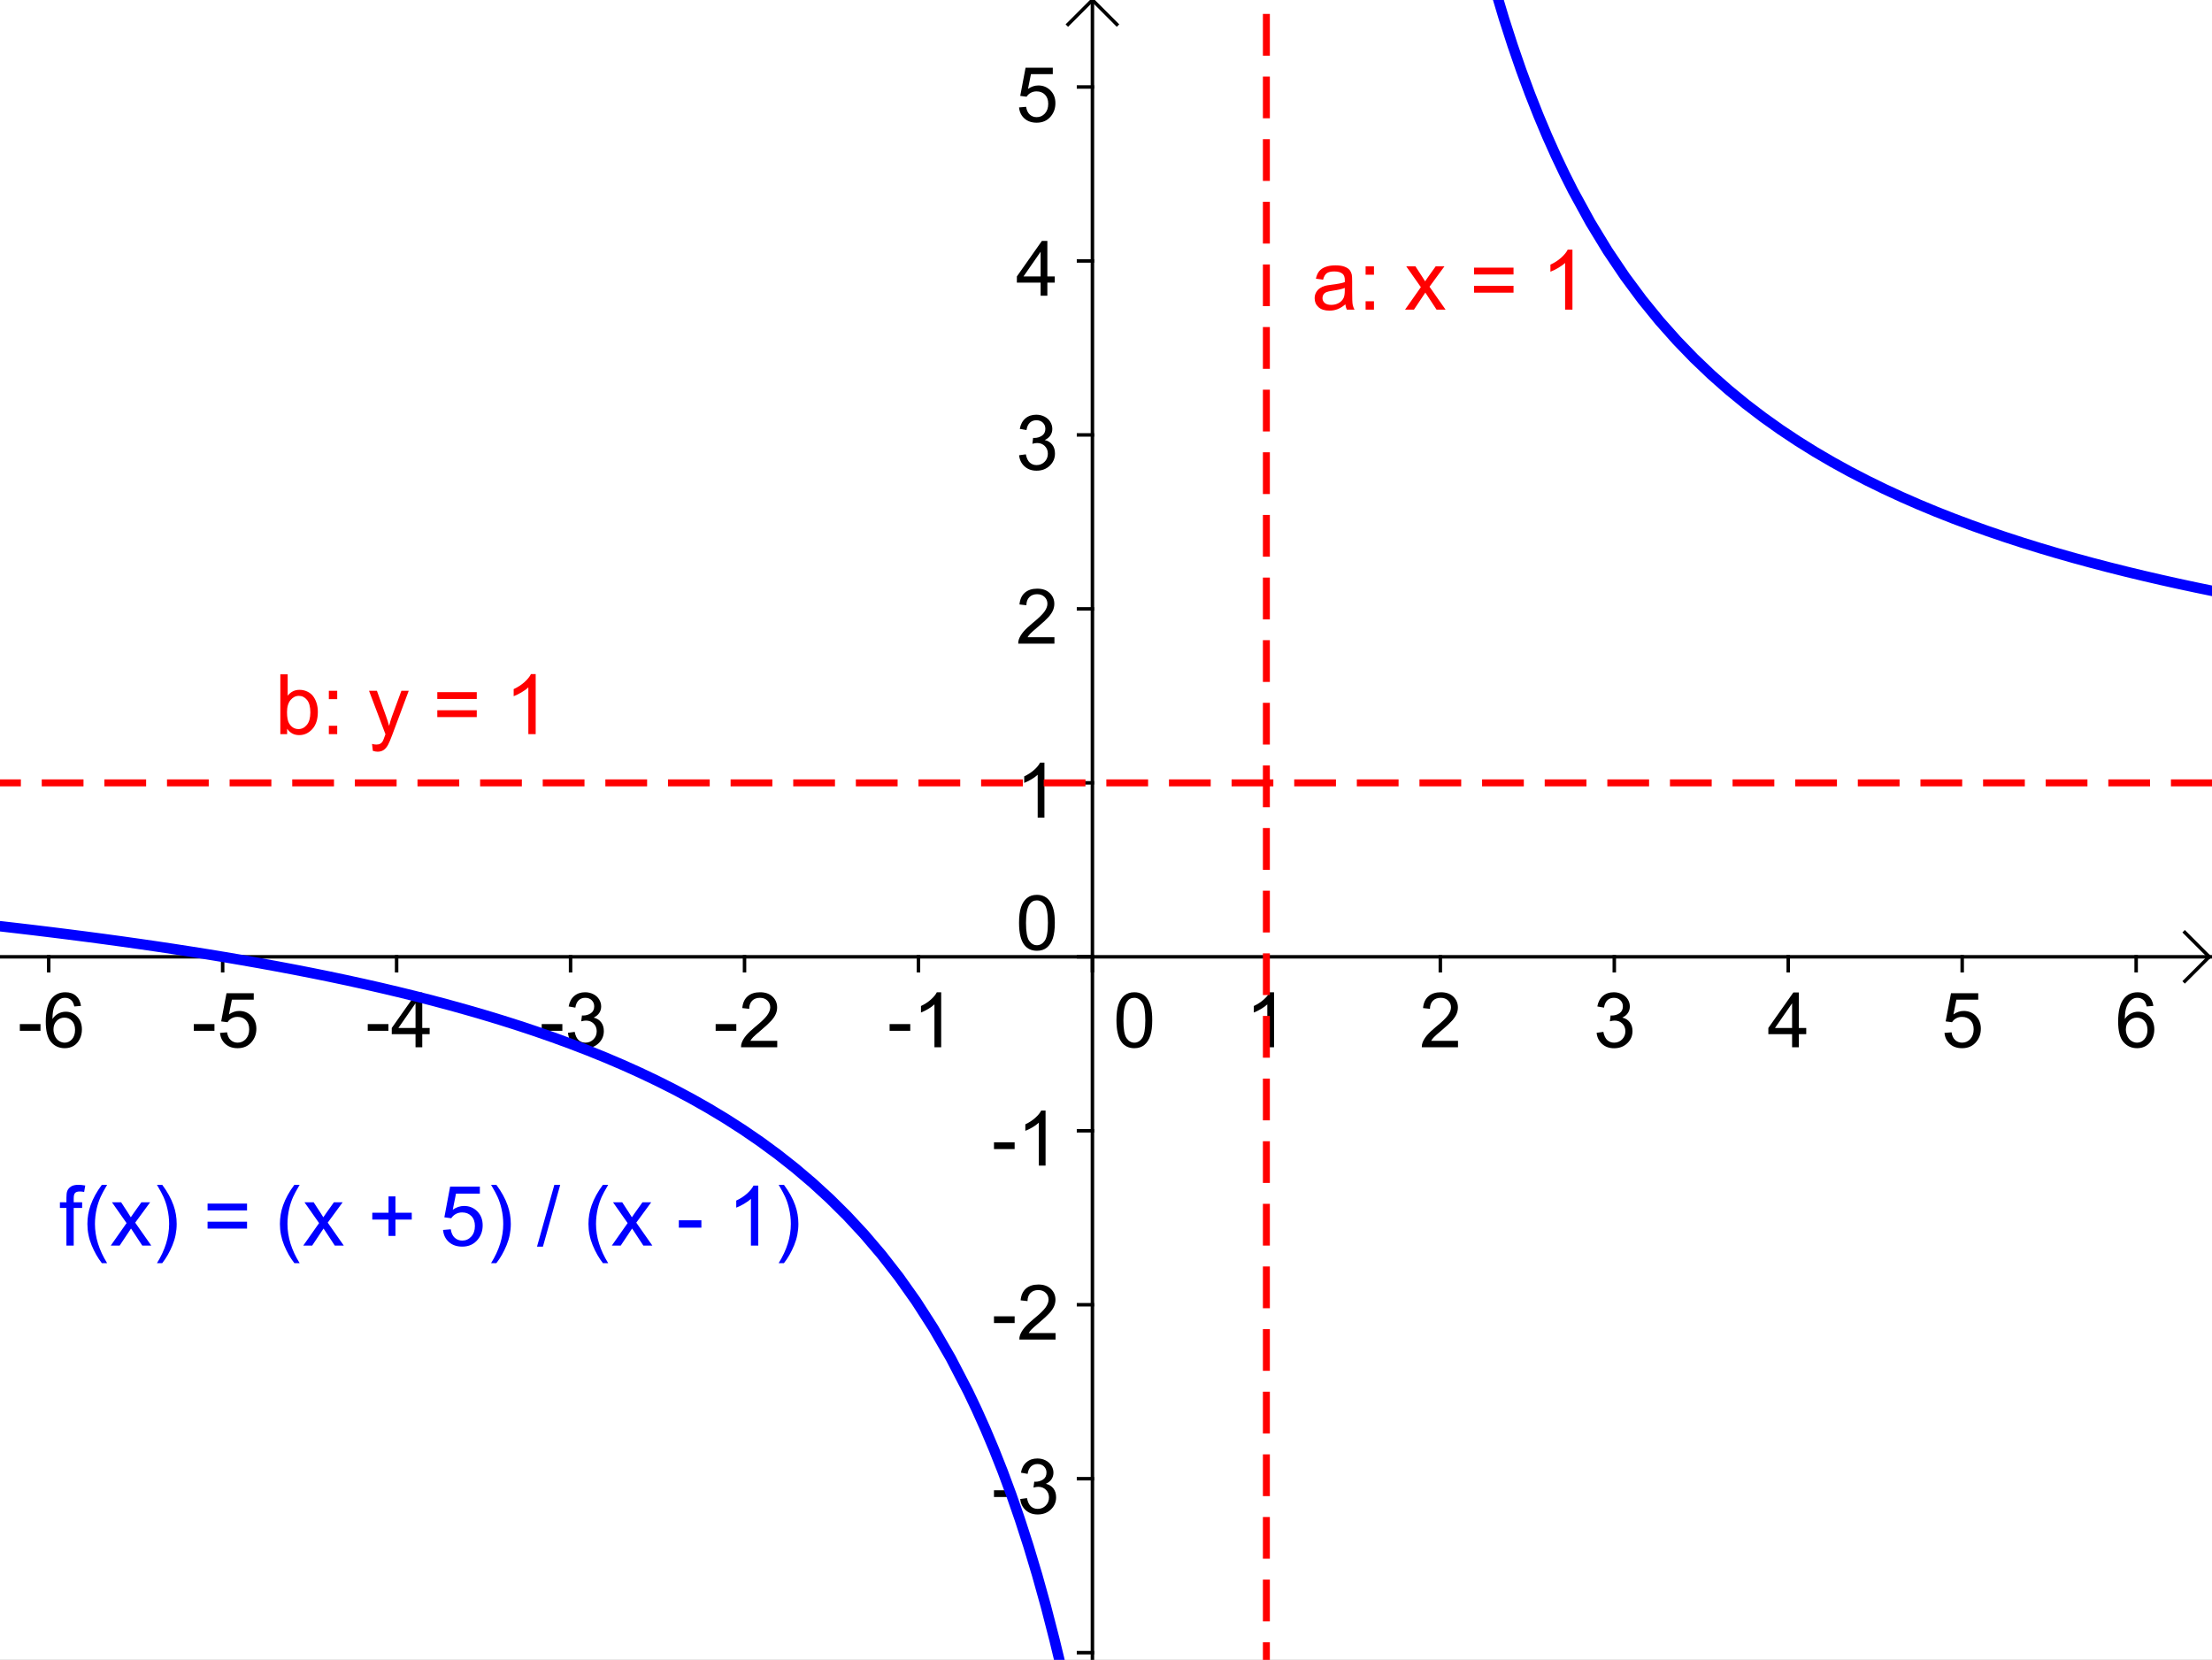 <?xml version="1.0" encoding="ISO-8859-1" standalone="no"?>

<svg 
     version="1.1"
     baseProfile="full"
     xmlns="http://www.w3.org/2000/svg"
     xmlns:xlink="http://www.w3.org/1999/xlink"
     xmlns:ev="http://www.w3.org/2001/xml-events"
     x="0px"
     y="0px"
     width="721px"
     height="541px"
     viewBox="0 0 721 541"
     >
<rect x="0" y="0" width="721" height="541" fill="#333333" stroke="none"/>
<title></title>
<desc>Creator: FreeHEP Graphics2D Driver Producer: geogebra.d.a Revision: 1.10  Source:  Date: ter, 21. prosinec 2010 16:44:26 CET</desc>
<g stroke-linejoin="miter" stroke-dashoffset="0" stroke-dasharray="none" stroke-width="1" stroke-miterlimit="10" stroke-linecap="square">
<g transform="matrix(1.134, 0, 0, 1.134, 0, 0)">
<g fill-opacity="1" fill-rule="nonzero" stroke="none" fill="#ffffff">
  <path d="M 0 0 L 636 0 L 636 478 L 0 478 L 0 0 z"/>
</g> <!-- drawing style -->
</g> <!-- transform -->
<g transform="matrix(1.134, 0, 0, 1.134, 0, 0)">
<g fill-opacity="1" fill-rule="nonzero" stroke="none" fill="#000000">
  <path d="M 5.703 296.266 L 5.703 294.328 L 11.641 294.328 L 11.641 296.266 L 5.703 296.266 z M 23.279 289.109 L 21.357 289.266 Q 21.092 288.125 20.623 287.609 Q 19.842 286.781 18.686 286.781 Q 17.764 286.781 17.061 287.297 Q 16.154 287.953 15.623 289.234 Q 15.092 290.516 15.076 292.875 Q 15.779 291.812 16.787 291.297 Q 17.795 290.781 18.904 290.781 Q 20.842 290.781 22.193 292.203 Q 23.545 293.625 23.545 295.891 Q 23.545 297.375 22.912 298.648 Q 22.279 299.922 21.162 300.594 Q 20.045 301.266 18.623 301.266 Q 16.201 301.266 14.678 299.492 Q 13.154 297.719 13.154 293.625 Q 13.154 289.062 14.842 286.984 Q 16.311 285.188 18.811 285.188 Q 20.67 285.188 21.85 286.227 Q 23.029 287.266 23.279 289.109 z M 15.373 295.891 Q 15.373 296.891 15.803 297.805 Q 16.232 298.719 16.99 299.195 Q 17.748 299.672 18.592 299.672 Q 19.811 299.672 20.693 298.688 Q 21.576 297.703 21.576 296 Q 21.576 294.375 20.709 293.43 Q 19.842 292.484 18.514 292.484 Q 17.201 292.484 16.287 293.43 Q 15.373 294.375 15.373 295.891 z"/>
</g> <!-- drawing style -->
</g> <!-- transform -->
<g transform="matrix(1.134, 0, 0, 1.134, 0, 0)">
<g stroke-linecap="butt" fill="none" stroke-opacity="1" stroke="#000000">
  <path d="M 14 275 L 14 279"/>
</g> <!-- drawing style -->
</g> <!-- transform -->
<g transform="matrix(1.134, 0, 0, 1.134, 0, 0)">
<g fill-opacity="1" fill-rule="nonzero" stroke="none" fill="#000000">
  <path d="M 55.703 296.266 L 55.703 294.328 L 61.641 294.328 L 61.641 296.266 L 55.703 296.266 z M 63.232 296.875 L 65.264 296.703 Q 65.498 298.188 66.318 298.93 Q 67.139 299.672 68.295 299.672 Q 69.701 299.672 70.662 298.625 Q 71.623 297.578 71.623 295.828 Q 71.623 294.172 70.693 293.219 Q 69.764 292.266 68.264 292.266 Q 67.326 292.266 66.576 292.688 Q 65.826 293.109 65.404 293.797 L 63.576 293.562 L 65.107 285.469 L 72.936 285.469 L 72.936 287.312 L 66.654 287.312 L 65.811 291.547 Q 67.232 290.562 68.779 290.562 Q 70.842 290.562 72.264 291.992 Q 73.686 293.422 73.686 295.656 Q 73.686 297.797 72.436 299.359 Q 70.92 301.266 68.295 301.266 Q 66.154 301.266 64.795 300.062 Q 63.436 298.859 63.232 296.875 z"/>
</g> <!-- drawing style -->
</g> <!-- transform -->
<g transform="matrix(1.134, 0, 0, 1.134, 0, 0)">
<g stroke-linecap="butt" fill="none" stroke-opacity="1" stroke="#000000">
  <path d="M 64 275 L 64 279"/>
</g> <!-- drawing style -->
</g> <!-- transform -->
<g transform="matrix(1.134, 0, 0, 1.134, 0, 0)">
<g fill-opacity="1" fill-rule="nonzero" stroke="none" fill="#000000">
  <path d="M 105.703 296.266 L 105.703 294.328 L 111.641 294.328 L 111.641 296.266 L 105.703 296.266 z M 119.436 301 L 119.436 297.234 L 112.607 297.234 L 112.607 295.453 L 119.795 285.25 L 121.373 285.25 L 121.373 295.453 L 123.498 295.453 L 123.498 297.234 L 121.373 297.234 L 121.373 301 L 119.436 301 z M 119.436 295.453 L 119.436 288.359 L 114.514 295.453 L 119.436 295.453 z"/>
</g> <!-- drawing style -->
</g> <!-- transform -->
<g transform="matrix(1.134, 0, 0, 1.134, 0, 0)">
<g stroke-linecap="butt" fill="none" stroke-opacity="1" stroke="#000000">
  <path d="M 114 275 L 114 279"/>
</g> <!-- drawing style -->
</g> <!-- transform -->
<g transform="matrix(1.134, 0, 0, 1.134, 0, 0)">
<g fill-opacity="1" fill-rule="nonzero" stroke="none" fill="#000000">
  <path d="M 155.703 296.266 L 155.703 294.328 L 161.641 294.328 L 161.641 296.266 L 155.703 296.266 z M 163.248 296.844 L 165.186 296.578 Q 165.514 298.234 166.318 298.953 Q 167.123 299.672 168.264 299.672 Q 169.639 299.672 170.576 298.727 Q 171.514 297.781 171.514 296.391 Q 171.514 295.062 170.639 294.195 Q 169.764 293.328 168.436 293.328 Q 167.873 293.328 167.061 293.547 L 167.279 291.844 Q 167.467 291.875 167.592 291.875 Q 168.826 291.875 169.811 291.227 Q 170.795 290.578 170.795 289.234 Q 170.795 288.172 170.076 287.477 Q 169.357 286.781 168.217 286.781 Q 167.092 286.781 166.342 287.484 Q 165.592 288.188 165.373 289.609 L 163.451 289.266 Q 163.795 287.328 165.053 286.258 Q 166.311 285.188 168.186 285.188 Q 169.467 285.188 170.553 285.742 Q 171.639 286.297 172.217 287.25 Q 172.795 288.203 172.795 289.281 Q 172.795 290.297 172.248 291.133 Q 171.701 291.969 170.623 292.469 Q 172.014 292.797 172.787 293.812 Q 173.561 294.828 173.561 296.344 Q 173.561 298.406 172.061 299.844 Q 170.561 301.281 168.264 301.281 Q 166.186 301.281 164.818 300.047 Q 163.451 298.812 163.248 296.844 z"/>
</g> <!-- drawing style -->
</g> <!-- transform -->
<g transform="matrix(1.134, 0, 0, 1.134, 0, 0)">
<g stroke-linecap="butt" fill="none" stroke-opacity="1" stroke="#000000">
  <path d="M 164 275 L 164 279"/>
</g> <!-- drawing style -->
</g> <!-- transform -->
<g transform="matrix(1.134, 0, 0, 1.134, 0, 0)">
<g fill-opacity="1" fill-rule="nonzero" stroke="none" fill="#000000">
  <path d="M 205.703 296.266 L 205.703 294.328 L 211.641 294.328 L 211.641 296.266 L 205.703 296.266 z M 223.404 299.141 L 223.404 301 L 212.998 301 Q 212.967 300.297 213.217 299.656 Q 213.623 298.594 214.498 297.562 Q 215.373 296.531 217.014 295.172 Q 219.592 293.078 220.49 291.844 Q 221.389 290.609 221.389 289.516 Q 221.389 288.359 220.568 287.57 Q 219.748 286.781 218.436 286.781 Q 217.029 286.781 216.193 287.625 Q 215.357 288.469 215.342 289.953 L 213.357 289.734 Q 213.561 287.516 214.896 286.352 Q 216.232 285.188 218.467 285.188 Q 220.732 285.188 222.053 286.445 Q 223.373 287.703 223.373 289.562 Q 223.373 290.5 222.99 291.414 Q 222.607 292.328 221.709 293.336 Q 220.811 294.344 218.732 296.109 Q 216.982 297.578 216.49 298.094 Q 215.998 298.609 215.686 299.141 L 223.404 299.141 z"/>
</g> <!-- drawing style -->
</g> <!-- transform -->
<g transform="matrix(1.134, 0, 0, 1.134, 0, 0)">
<g stroke-linecap="butt" fill="none" stroke-opacity="1" stroke="#000000">
  <path d="M 214 275 L 214 279"/>
</g> <!-- drawing style -->
</g> <!-- transform -->
<g transform="matrix(1.134, 0, 0, 1.134, 0, 0)">
<g fill-opacity="1" fill-rule="nonzero" stroke="none" fill="#000000">
  <path d="M 255.703 296.266 L 255.703 294.328 L 261.641 294.328 L 261.641 296.266 L 255.703 296.266 z M 270.529 301 L 268.592 301 L 268.592 288.672 Q 267.889 289.344 266.756 290.008 Q 265.623 290.672 264.717 291.016 L 264.717 289.141 Q 266.342 288.375 267.561 287.289 Q 268.779 286.203 269.279 285.188 L 270.529 285.188 L 270.529 301 z"/>
</g> <!-- drawing style -->
</g> <!-- transform -->
<g transform="matrix(1.134, 0, 0, 1.134, 0, 0)">
<g stroke-linecap="butt" fill="none" stroke-opacity="1" stroke="#000000">
  <path d="M 264 275 L 264 279"/>
</g> <!-- drawing style -->
</g> <!-- transform -->
<g transform="matrix(1.134, 0, 0, 1.134, 0, 0)">
<g fill-opacity="1" fill-rule="nonzero" stroke="none" fill="#000000">
  <path d="M 320.906 293.234 Q 320.906 290.438 321.484 288.734 Q 322.062 287.031 323.195 286.109 Q 324.328 285.188 326.047 285.188 Q 327.312 285.188 328.273 285.695 Q 329.234 286.203 329.852 287.164 Q 330.469 288.125 330.828 289.508 Q 331.188 290.891 331.188 293.234 Q 331.188 296 330.617 297.703 Q 330.047 299.406 328.914 300.336 Q 327.781 301.266 326.047 301.266 Q 323.766 301.266 322.469 299.641 Q 320.906 297.672 320.906 293.234 z M 322.906 293.234 Q 322.906 297.109 323.812 298.391 Q 324.719 299.672 326.047 299.672 Q 327.375 299.672 328.289 298.383 Q 329.203 297.094 329.203 293.234 Q 329.203 289.344 328.289 288.062 Q 327.375 286.781 326.031 286.781 Q 324.688 286.781 323.906 287.922 Q 322.906 289.359 322.906 293.234 z"/>
</g> <!-- drawing style -->
</g> <!-- transform -->
<g transform="matrix(1.134, 0, 0, 1.134, 0, 0)">
<g stroke-linecap="butt" fill="none" stroke-opacity="1" stroke="#000000">
  <path d="M 314 275 L 314 279"/>
</g> <!-- drawing style -->
</g> <!-- transform -->
<g transform="matrix(1.134, 0, 0, 1.134, 0, 0)">
<g fill-opacity="1" fill-rule="nonzero" stroke="none" fill="#000000">
  <path d="M 366.203 301 L 364.266 301 L 364.266 288.672 Q 363.562 289.344 362.43 290.008 Q 361.297 290.672 360.391 291.016 L 360.391 289.141 Q 362.016 288.375 363.234 287.289 Q 364.453 286.203 364.953 285.188 L 366.203 285.188 L 366.203 301 z"/>
</g> <!-- drawing style -->
</g> <!-- transform -->
<g transform="matrix(1.134, 0, 0, 1.134, 0, 0)">
<g stroke-linecap="butt" fill="none" stroke-opacity="1" stroke="#000000">
  <path d="M 364 275 L 364 279"/>
</g> <!-- drawing style -->
</g> <!-- transform -->
<g transform="matrix(1.134, 0, 0, 1.134, 0, 0)">
<g fill-opacity="1" fill-rule="nonzero" stroke="none" fill="#000000">
  <path d="M 419.078 299.141 L 419.078 301 L 408.672 301 Q 408.641 300.297 408.891 299.656 Q 409.297 298.594 410.172 297.562 Q 411.047 296.531 412.688 295.172 Q 415.266 293.078 416.164 291.844 Q 417.062 290.609 417.062 289.516 Q 417.062 288.359 416.242 287.57 Q 415.422 286.781 414.109 286.781 Q 412.703 286.781 411.867 287.625 Q 411.031 288.469 411.016 289.953 L 409.031 289.734 Q 409.234 287.516 410.57 286.352 Q 411.906 285.188 414.141 285.188 Q 416.406 285.188 417.727 286.445 Q 419.047 287.703 419.047 289.562 Q 419.047 290.5 418.664 291.414 Q 418.281 292.328 417.383 293.336 Q 416.484 294.344 414.406 296.109 Q 412.656 297.578 412.164 298.094 Q 411.672 298.609 411.359 299.141 L 419.078 299.141 z"/>
</g> <!-- drawing style -->
</g> <!-- transform -->
<g transform="matrix(1.134, 0, 0, 1.134, 0, 0)">
<g stroke-linecap="butt" fill="none" stroke-opacity="1" stroke="#000000">
  <path d="M 414 275 L 414 279"/>
</g> <!-- drawing style -->
</g> <!-- transform -->
<g transform="matrix(1.134, 0, 0, 1.134, 0, 0)">
<g fill-opacity="1" fill-rule="nonzero" stroke="none" fill="#000000">
  <path d="M 458.922 296.844 L 460.859 296.578 Q 461.188 298.234 461.992 298.953 Q 462.797 299.672 463.938 299.672 Q 465.312 299.672 466.25 298.727 Q 467.188 297.781 467.188 296.391 Q 467.188 295.062 466.312 294.195 Q 465.438 293.328 464.109 293.328 Q 463.547 293.328 462.734 293.547 L 462.953 291.844 Q 463.141 291.875 463.266 291.875 Q 464.5 291.875 465.484 291.227 Q 466.469 290.578 466.469 289.234 Q 466.469 288.172 465.75 287.477 Q 465.031 286.781 463.891 286.781 Q 462.766 286.781 462.016 287.484 Q 461.266 288.188 461.047 289.609 L 459.125 289.266 Q 459.469 287.328 460.727 286.258 Q 461.984 285.188 463.859 285.188 Q 465.141 285.188 466.227 285.742 Q 467.312 286.297 467.891 287.25 Q 468.469 288.203 468.469 289.281 Q 468.469 290.297 467.922 291.133 Q 467.375 291.969 466.297 292.469 Q 467.688 292.797 468.461 293.812 Q 469.234 294.828 469.234 296.344 Q 469.234 298.406 467.734 299.844 Q 466.234 301.281 463.938 301.281 Q 461.859 301.281 460.492 300.047 Q 459.125 298.812 458.922 296.844 z"/>
</g> <!-- drawing style -->
</g> <!-- transform -->
<g transform="matrix(1.134, 0, 0, 1.134, 0, 0)">
<g stroke-linecap="butt" fill="none" stroke-opacity="1" stroke="#000000">
  <path d="M 464 275 L 464 279"/>
</g> <!-- drawing style -->
</g> <!-- transform -->
<g transform="matrix(1.134, 0, 0, 1.134, 0, 0)">
<g fill-opacity="1" fill-rule="nonzero" stroke="none" fill="#000000">
  <path d="M 515.109 301 L 515.109 297.234 L 508.281 297.234 L 508.281 295.453 L 515.469 285.25 L 517.047 285.25 L 517.047 295.453 L 519.172 295.453 L 519.172 297.234 L 517.047 297.234 L 517.047 301 L 515.109 301 z M 515.109 295.453 L 515.109 288.359 L 510.188 295.453 L 515.109 295.453 z"/>
</g> <!-- drawing style -->
</g> <!-- transform -->
<g transform="matrix(1.134, 0, 0, 1.134, 0, 0)">
<g stroke-linecap="butt" fill="none" stroke-opacity="1" stroke="#000000">
  <path d="M 514 275 L 514 279"/>
</g> <!-- drawing style -->
</g> <!-- transform -->
<g transform="matrix(1.134, 0, 0, 1.134, 0, 0)">
<g fill-opacity="1" fill-rule="nonzero" stroke="none" fill="#000000">
  <path d="M 558.906 296.875 L 560.938 296.703 Q 561.172 298.188 561.992 298.93 Q 562.812 299.672 563.969 299.672 Q 565.375 299.672 566.336 298.625 Q 567.297 297.578 567.297 295.828 Q 567.297 294.172 566.367 293.219 Q 565.438 292.266 563.938 292.266 Q 563 292.266 562.25 292.688 Q 561.5 293.109 561.078 293.797 L 559.25 293.562 L 560.781 285.469 L 568.609 285.469 L 568.609 287.312 L 562.328 287.312 L 561.484 291.547 Q 562.906 290.562 564.453 290.562 Q 566.516 290.562 567.938 291.992 Q 569.359 293.422 569.359 295.656 Q 569.359 297.797 568.109 299.359 Q 566.594 301.266 563.969 301.266 Q 561.828 301.266 560.469 300.062 Q 559.109 298.859 558.906 296.875 z"/>
</g> <!-- drawing style -->
</g> <!-- transform -->
<g transform="matrix(1.134, 0, 0, 1.134, 0, 0)">
<g stroke-linecap="butt" fill="none" stroke-opacity="1" stroke="#000000">
  <path d="M 564 275 L 564 279"/>
</g> <!-- drawing style -->
</g> <!-- transform -->
<g transform="matrix(1.134, 0, 0, 1.134, 0, 0)">
<g fill-opacity="1" fill-rule="nonzero" stroke="none" fill="#000000">
  <path d="M 618.953 289.109 L 617.031 289.266 Q 616.766 288.125 616.297 287.609 Q 615.516 286.781 614.359 286.781 Q 613.438 286.781 612.734 287.297 Q 611.828 287.953 611.297 289.234 Q 610.766 290.516 610.75 292.875 Q 611.453 291.812 612.461 291.297 Q 613.469 290.781 614.578 290.781 Q 616.516 290.781 617.867 292.203 Q 619.219 293.625 619.219 295.891 Q 619.219 297.375 618.586 298.648 Q 617.953 299.922 616.836 300.594 Q 615.719 301.266 614.297 301.266 Q 611.875 301.266 610.352 299.492 Q 608.828 297.719 608.828 293.625 Q 608.828 289.062 610.516 286.984 Q 611.984 285.188 614.484 285.188 Q 616.344 285.188 617.523 286.227 Q 618.703 287.266 618.953 289.109 z M 611.047 295.891 Q 611.047 296.891 611.477 297.805 Q 611.906 298.719 612.664 299.195 Q 613.422 299.672 614.266 299.672 Q 615.484 299.672 616.367 298.688 Q 617.25 297.703 617.25 296 Q 617.25 294.375 616.383 293.43 Q 615.516 292.484 614.188 292.484 Q 612.875 292.484 611.961 293.43 Q 611.047 294.375 611.047 295.891 z"/>
</g> <!-- drawing style -->
</g> <!-- transform -->
<g transform="matrix(1.134, 0, 0, 1.134, 0, 0)">
<g stroke-linecap="butt" fill="none" stroke-opacity="1" stroke="#000000">
  <path d="M 614 275 L 614 279"/>
</g> <!-- drawing style -->
</g> <!-- transform -->
<g transform="matrix(1.134, 0, 0, 1.134, 0, 0)">
<g stroke-linecap="butt" fill="none" stroke-opacity="1" stroke="#000000">
  <path d="M 0 275 L 636 275"/>
</g> <!-- drawing style -->
</g> <!-- transform -->
<g transform="matrix(1.134, 0, 0, 1.134, 0, 0)">
<g stroke-linecap="butt" fill="none" stroke-opacity="1" stroke="#000000">
  <path d="M 635 275 L 628 268"/>
</g> <!-- drawing style -->
</g> <!-- transform -->
<g transform="matrix(1.134, 0, 0, 1.134, 0, 0)">
<g stroke-linecap="butt" fill="none" stroke-opacity="1" stroke="#000000">
  <path d="M 635 275 L 628 282"/>
</g> <!-- drawing style -->
</g> <!-- transform -->
<g transform="matrix(1.134, 0, 0, 1.134, 0, 0)">
<g fill-opacity="1" fill-rule="nonzero" stroke="none" fill="#000000">
  <path d="M 292.906 30.875 L 294.938 30.703 Q 295.172 32.188 295.992 32.93 Q 296.812 33.672 297.969 33.672 Q 299.375 33.672 300.336 32.625 Q 301.297 31.578 301.297 29.828 Q 301.297 28.172 300.367 27.219 Q 299.438 26.266 297.938 26.266 Q 297 26.266 296.25 26.688 Q 295.5 27.109 295.078 27.797 L 293.25 27.562 L 294.781 19.469 L 302.609 19.469 L 302.609 21.312 L 296.328 21.312 L 295.484 25.547 Q 296.906 24.562 298.453 24.562 Q 300.516 24.562 301.938 25.992 Q 303.359 27.422 303.359 29.656 Q 303.359 31.797 302.109 33.359 Q 300.594 35.266 297.969 35.266 Q 295.828 35.266 294.469 34.062 Q 293.109 32.859 292.906 30.875 z"/>
</g> <!-- drawing style -->
</g> <!-- transform -->
<g transform="matrix(1.134, 0, 0, 1.134, 0, 0)">
<g stroke-linecap="butt" fill="none" stroke-opacity="1" stroke="#000000">
  <path d="M 310 25 L 314 25"/>
</g> <!-- drawing style -->
</g> <!-- transform -->
<g transform="matrix(1.134, 0, 0, 1.134, 0, 0)">
<g fill-opacity="1" fill-rule="nonzero" stroke="none" fill="#000000">
  <path d="M 299.109 85 L 299.109 81.234 L 292.281 81.234 L 292.281 79.453 L 299.469 69.25 L 301.047 69.25 L 301.047 79.453 L 303.172 79.453 L 303.172 81.234 L 301.047 81.234 L 301.047 85 L 299.109 85 z M 299.109 79.453 L 299.109 72.359 L 294.188 79.453 L 299.109 79.453 z"/>
</g> <!-- drawing style -->
</g> <!-- transform -->
<g transform="matrix(1.134, 0, 0, 1.134, 0, 0)">
<g stroke-linecap="butt" fill="none" stroke-opacity="1" stroke="#000000">
  <path d="M 310 75 L 314 75"/>
</g> <!-- drawing style -->
</g> <!-- transform -->
<g transform="matrix(1.134, 0, 0, 1.134, 0, 0)">
<g fill-opacity="1" fill-rule="nonzero" stroke="none" fill="#000000">
  <path d="M 292.922 130.844 L 294.859 130.578 Q 295.188 132.234 295.992 132.953 Q 296.797 133.672 297.938 133.672 Q 299.312 133.672 300.25 132.727 Q 301.188 131.781 301.188 130.391 Q 301.188 129.062 300.312 128.195 Q 299.438 127.328 298.109 127.328 Q 297.547 127.328 296.734 127.547 L 296.953 125.844 Q 297.141 125.875 297.266 125.875 Q 298.5 125.875 299.484 125.227 Q 300.469 124.578 300.469 123.234 Q 300.469 122.172 299.75 121.477 Q 299.031 120.781 297.891 120.781 Q 296.766 120.781 296.016 121.484 Q 295.266 122.188 295.047 123.609 L 293.125 123.266 Q 293.469 121.328 294.727 120.258 Q 295.984 119.188 297.859 119.188 Q 299.141 119.188 300.227 119.742 Q 301.312 120.297 301.891 121.25 Q 302.469 122.203 302.469 123.281 Q 302.469 124.297 301.922 125.133 Q 301.375 125.969 300.297 126.469 Q 301.688 126.797 302.461 127.812 Q 303.234 128.828 303.234 130.344 Q 303.234 132.406 301.734 133.844 Q 300.234 135.281 297.938 135.281 Q 295.859 135.281 294.492 134.047 Q 293.125 132.812 292.922 130.844 z"/>
</g> <!-- drawing style -->
</g> <!-- transform -->
<g transform="matrix(1.134, 0, 0, 1.134, 0, 0)">
<g stroke-linecap="butt" fill="none" stroke-opacity="1" stroke="#000000">
  <path d="M 310 125 L 314 125"/>
</g> <!-- drawing style -->
</g> <!-- transform -->
<g transform="matrix(1.134, 0, 0, 1.134, 0, 0)">
<g fill-opacity="1" fill-rule="nonzero" stroke="none" fill="#000000">
  <path d="M 303.078 183.141 L 303.078 185 L 292.672 185 Q 292.641 184.297 292.891 183.656 Q 293.297 182.594 294.172 181.562 Q 295.047 180.531 296.688 179.172 Q 299.266 177.078 300.164 175.844 Q 301.062 174.609 301.062 173.516 Q 301.062 172.359 300.242 171.57 Q 299.422 170.781 298.109 170.781 Q 296.703 170.781 295.867 171.625 Q 295.031 172.469 295.016 173.953 L 293.031 173.734 Q 293.234 171.516 294.57 170.352 Q 295.906 169.188 298.141 169.188 Q 300.406 169.188 301.727 170.445 Q 303.047 171.703 303.047 173.562 Q 303.047 174.5 302.664 175.414 Q 302.281 176.328 301.383 177.336 Q 300.484 178.344 298.406 180.109 Q 296.656 181.578 296.164 182.094 Q 295.672 182.609 295.359 183.141 L 303.078 183.141 z"/>
</g> <!-- drawing style -->
</g> <!-- transform -->
<g transform="matrix(1.134, 0, 0, 1.134, 0, 0)">
<g stroke-linecap="butt" fill="none" stroke-opacity="1" stroke="#000000">
  <path d="M 310 175 L 314 175"/>
</g> <!-- drawing style -->
</g> <!-- transform -->
<g transform="matrix(1.134, 0, 0, 1.134, 0, 0)">
<g fill-opacity="1" fill-rule="nonzero" stroke="none" fill="#000000">
  <path d="M 300.203 235 L 298.266 235 L 298.266 222.672 Q 297.562 223.344 296.43 224.008 Q 295.297 224.672 294.391 225.016 L 294.391 223.141 Q 296.016 222.375 297.234 221.289 Q 298.453 220.203 298.953 219.188 L 300.203 219.188 L 300.203 235 z"/>
</g> <!-- drawing style -->
</g> <!-- transform -->
<g transform="matrix(1.134, 0, 0, 1.134, 0, 0)">
<g stroke-linecap="butt" fill="none" stroke-opacity="1" stroke="#000000">
  <path d="M 310 225 L 314 225"/>
</g> <!-- drawing style -->
</g> <!-- transform -->
<g transform="matrix(1.134, 0, 0, 1.134, 0, 0)">
<g fill-opacity="1" fill-rule="nonzero" stroke="none" fill="#000000">
  <path d="M 292.906 265.234 Q 292.906 262.438 293.484 260.734 Q 294.062 259.031 295.195 258.109 Q 296.328 257.188 298.047 257.188 Q 299.312 257.188 300.273 257.695 Q 301.234 258.203 301.852 259.164 Q 302.469 260.125 302.828 261.508 Q 303.188 262.891 303.188 265.234 Q 303.188 268 302.617 269.703 Q 302.047 271.406 300.914 272.336 Q 299.781 273.266 298.047 273.266 Q 295.766 273.266 294.469 271.641 Q 292.906 269.672 292.906 265.234 z M 294.906 265.234 Q 294.906 269.109 295.812 270.391 Q 296.719 271.672 298.047 271.672 Q 299.375 271.672 300.289 270.383 Q 301.203 269.094 301.203 265.234 Q 301.203 261.344 300.289 260.062 Q 299.375 258.781 298.031 258.781 Q 296.688 258.781 295.906 259.922 Q 294.906 261.359 294.906 265.234 z"/>
</g> <!-- drawing style -->
</g> <!-- transform -->
<g transform="matrix(1.134, 0, 0, 1.134, 0, 0)">
<g stroke-linecap="butt" fill="none" stroke-opacity="1" stroke="#000000">
  <path d="M 310 275 L 314 275"/>
</g> <!-- drawing style -->
</g> <!-- transform -->
<g transform="matrix(1.134, 0, 0, 1.134, 0, 0)">
<g fill-opacity="1" fill-rule="nonzero" stroke="none" fill="#000000">
  <path d="M 285.703 330.266 L 285.703 328.328 L 291.641 328.328 L 291.641 330.266 L 285.703 330.266 z M 300.529 335 L 298.592 335 L 298.592 322.672 Q 297.889 323.344 296.756 324.008 Q 295.623 324.672 294.717 325.016 L 294.717 323.141 Q 296.342 322.375 297.561 321.289 Q 298.779 320.203 299.279 319.188 L 300.529 319.188 L 300.529 335 z"/>
</g> <!-- drawing style -->
</g> <!-- transform -->
<g transform="matrix(1.134, 0, 0, 1.134, 0, 0)">
<g stroke-linecap="butt" fill="none" stroke-opacity="1" stroke="#000000">
  <path d="M 310 325 L 314 325"/>
</g> <!-- drawing style -->
</g> <!-- transform -->
<g transform="matrix(1.134, 0, 0, 1.134, 0, 0)">
<g fill-opacity="1" fill-rule="nonzero" stroke="none" fill="#000000">
  <path d="M 285.703 380.266 L 285.703 378.328 L 291.641 378.328 L 291.641 380.266 L 285.703 380.266 z M 303.404 383.141 L 303.404 385 L 292.998 385 Q 292.967 384.297 293.217 383.656 Q 293.623 382.594 294.498 381.562 Q 295.373 380.531 297.014 379.172 Q 299.592 377.078 300.49 375.844 Q 301.389 374.609 301.389 373.516 Q 301.389 372.359 300.568 371.57 Q 299.748 370.781 298.436 370.781 Q 297.029 370.781 296.193 371.625 Q 295.357 372.469 295.342 373.953 L 293.357 373.734 Q 293.561 371.516 294.896 370.352 Q 296.232 369.188 298.467 369.188 Q 300.732 369.188 302.053 370.445 Q 303.373 371.703 303.373 373.562 Q 303.373 374.5 302.99 375.414 Q 302.607 376.328 301.709 377.336 Q 300.811 378.344 298.732 380.109 Q 296.982 381.578 296.49 382.094 Q 295.998 382.609 295.686 383.141 L 303.404 383.141 z"/>
</g> <!-- drawing style -->
</g> <!-- transform -->
<g transform="matrix(1.134, 0, 0, 1.134, 0, 0)">
<g stroke-linecap="butt" fill="none" stroke-opacity="1" stroke="#000000">
  <path d="M 310 375 L 314 375"/>
</g> <!-- drawing style -->
</g> <!-- transform -->
<g transform="matrix(1.134, 0, 0, 1.134, 0, 0)">
<g fill-opacity="1" fill-rule="nonzero" stroke="none" fill="#000000">
  <path d="M 285.703 430.266 L 285.703 428.328 L 291.641 428.328 L 291.641 430.266 L 285.703 430.266 z M 293.248 430.844 L 295.186 430.578 Q 295.514 432.234 296.318 432.953 Q 297.123 433.672 298.264 433.672 Q 299.639 433.672 300.576 432.727 Q 301.514 431.781 301.514 430.391 Q 301.514 429.062 300.639 428.195 Q 299.764 427.328 298.436 427.328 Q 297.873 427.328 297.061 427.547 L 297.279 425.844 Q 297.467 425.875 297.592 425.875 Q 298.826 425.875 299.811 425.227 Q 300.795 424.578 300.795 423.234 Q 300.795 422.172 300.076 421.477 Q 299.357 420.781 298.217 420.781 Q 297.092 420.781 296.342 421.484 Q 295.592 422.188 295.373 423.609 L 293.451 423.266 Q 293.795 421.328 295.053 420.258 Q 296.311 419.188 298.186 419.188 Q 299.467 419.188 300.553 419.742 Q 301.639 420.297 302.217 421.25 Q 302.795 422.203 302.795 423.281 Q 302.795 424.297 302.248 425.133 Q 301.701 425.969 300.623 426.469 Q 302.014 426.797 302.787 427.812 Q 303.561 428.828 303.561 430.344 Q 303.561 432.406 302.061 433.844 Q 300.561 435.281 298.264 435.281 Q 296.186 435.281 294.818 434.047 Q 293.451 432.812 293.248 430.844 z"/>
</g> <!-- drawing style -->
</g> <!-- transform -->
<g transform="matrix(1.134, 0, 0, 1.134, 0, 0)">
<g stroke-linecap="butt" fill="none" stroke-opacity="1" stroke="#000000">
  <path d="M 310 425 L 314 425"/>
</g> <!-- drawing style -->
</g> <!-- transform -->
<g transform="matrix(1.134, 0, 0, 1.134, 0, 0)">
<g stroke-linecap="butt" fill="none" stroke-opacity="1" stroke="#000000">
  <path d="M 310 475 L 314 475"/>
</g> <!-- drawing style -->
</g> <!-- transform -->
<g transform="matrix(1.134, 0, 0, 1.134, 0, 0)">
<g stroke-linecap="butt" fill="none" stroke-opacity="1" stroke="#000000">
  <path d="M 314 0 L 314 478"/>
</g> <!-- drawing style -->
</g> <!-- transform -->
<g transform="matrix(1.134, 0, 0, 1.134, 0, 0)">
<g stroke-linecap="butt" fill="none" stroke-opacity="1" stroke="#000000">
  <path d="M 314 0 L 307 7"/>
</g> <!-- drawing style -->
</g> <!-- transform -->
<g transform="matrix(1.134, 0, 0, 1.134, 0, 0)">
<g stroke-linecap="butt" fill="none" stroke-opacity="1" stroke="#000000">
  <path d="M 314 0 L 321 7"/>
</g> <!-- drawing style -->
</g> <!-- transform -->
<g id="misc">
</g><!-- misc -->
<g id="layer0">
<g transform="matrix(1.134, 0, 0, 1.134, 0, 0)">
<g stroke-linejoin="round" stroke-width="3" stroke-linecap="round" fill="none" stroke-opacity="1" stroke="#0000ff">
  <path d="M 0 266.209 L 4.969 266.779 L 9.938 267.365 L 14.906 267.968 L 19.875 268.589 L 24.844 269.227 L 29.812 269.885 L 34.781 270.562 L 39.75 271.261 L 44.719 271.981 L 49.688 272.723 L 54.656 273.49 L 59.625 274.281 L 64.594 275.099 L 69.562 275.945 L 74.531 276.819 L 79.5 277.724 L 84.469 278.661 L 89.438 279.632 L 94.406 280.639 L 99.375 281.684 L 104.344 282.769 L 109.312 283.896 L 114.281 285.068 L 119.25 286.287 L 124.219 287.557 L 129.188 288.881 L 134.156 290.262 L 139.125 291.704 L 144.094 293.211 L 149.062 294.788 L 154.031 296.439 L 159 298.171 L 163.969 299.988 L 168.938 301.898 L 173.906 303.908 L 178.875 306.026 L 183.844 308.261 L 188.812 310.623 L 193.781 313.122 L 198.75 315.772 L 203.719 318.585 L 208.688 321.579 L 213.656 324.771 L 218.625 328.181 L 223.594 331.833 L 228.562 335.752 L 233.531 339.97 L 238.5 344.522 L 243.469 349.449 L 248.438 354.8 L 253.406 360.632 L 258.375 367.012 L 263.344 374.022 L 268.312 381.76 L 273.281 390.346 L 278.25 399.927 L 280.734 405.146 L 283.219 410.687 L 285.703 416.579 L 288.188 422.857 L 290.672 429.56 L 293.156 436.734 L 295.641 444.429 L 298.125 452.704 L 300.609 461.628 L 303.094 471.28 L 304.336 476.408 L 305.578 481.753 L 306.82 487.331 M 427.312 -11.92 L 429.797 -2.974 L 432.281 5.32 L 434.766 13.033 L 437.25 20.222 L 439.734 26.939 L 442.219 33.23 L 444.703 39.134 L 447.188 44.684 L 449.672 49.913 L 452.156 54.848 L 457.125 63.926 L 462.094 72.085 L 467.062 79.457 L 472.031 86.151 L 477 92.257 L 481.969 97.848 L 486.938 102.987 L 491.906 107.727 L 496.875 112.112 L 501.844 116.181 L 506.812 119.967 L 511.781 123.499 L 516.75 126.8 L 521.719 129.894 L 526.688 132.799 L 531.656 135.531 L 536.625 138.106 L 541.594 140.538 L 546.562 142.836 L 551.531 145.013 L 556.5 147.078 L 561.469 149.039 L 566.438 150.903 L 571.406 152.678 L 576.375 154.37 L 581.344 155.985 L 586.312 157.527 L 591.281 159.002 L 596.25 160.414 L 601.219 161.767 L 606.188 163.065 L 611.156 164.31 L 616.125 165.506 L 621.094 166.656 L 626.062 167.762 L 631.031 168.827 L 636 169.853"/>
</g> <!-- drawing style -->
</g> <!-- transform -->
<g transform="matrix(1.134, 0, 0, 1.134, 0, 0)">
<g fill-opacity="1" fill-rule="nonzero" stroke="none" fill="#0000ff">
  <path d="M 19.094 358 L 19.094 347.188 L 17.219 347.188 L 17.219 345.547 L 19.094 345.547 L 19.094 344.234 Q 19.094 342.969 19.312 342.359 Q 19.609 341.547 20.383 341.039 Q 21.156 340.531 22.531 340.531 Q 23.422 340.531 24.5 340.734 L 24.188 342.578 Q 23.531 342.453 22.938 342.453 Q 21.984 342.453 21.586 342.867 Q 21.188 343.281 21.188 344.406 L 21.188 345.547 L 23.609 345.547 L 23.609 347.188 L 21.188 347.188 L 21.188 358 L 19.094 358 z M 29.277 363.047 Q 27.543 360.844 26.332 357.891 Q 25.121 354.938 25.121 351.781 Q 25.121 348.984 26.027 346.438 Q 27.074 343.469 29.277 340.531 L 30.793 340.531 Q 29.371 342.969 28.918 344 Q 28.199 345.625 27.793 347.375 Q 27.293 349.578 27.293 351.781 Q 27.293 357.422 30.793 363.047 L 29.277 363.047 z M 31.832 358 L 36.379 351.531 L 32.176 345.547 L 34.816 345.547 L 36.723 348.469 Q 37.27 349.297 37.598 349.859 Q 38.113 349.094 38.535 348.5 L 40.645 345.547 L 43.16 345.547 L 38.863 351.406 L 43.488 358 L 40.895 358 L 38.348 354.125 L 37.66 353.094 L 34.395 358 L 31.832 358 z M 46.629 363.047 L 45.113 363.047 Q 48.613 357.422 48.613 351.781 Q 48.613 349.578 48.113 347.422 Q 47.723 345.656 47.004 344.047 Q 46.551 342.984 45.113 340.531 L 46.629 340.531 Q 48.832 343.469 49.879 346.438 Q 50.785 348.984 50.785 351.781 Q 50.785 354.938 49.574 357.891 Q 48.363 360.844 46.629 363.047 z M 71.008 347.891 L 59.664 347.891 L 59.664 345.922 L 71.008 345.922 L 71.008 347.891 z M 71.008 353.109 L 59.664 353.109 L 59.664 351.141 L 71.008 351.141 L 71.008 353.109 z M 84.613 363.047 Q 82.879 360.844 81.668 357.891 Q 80.457 354.938 80.457 351.781 Q 80.457 348.984 81.363 346.438 Q 82.41 343.469 84.613 340.531 L 86.129 340.531 Q 84.707 342.969 84.254 344 Q 83.535 345.625 83.129 347.375 Q 82.629 349.578 82.629 351.781 Q 82.629 357.422 86.129 363.047 L 84.613 363.047 z M 87.168 358 L 91.715 351.531 L 87.512 345.547 L 90.152 345.547 L 92.059 348.469 Q 92.605 349.297 92.934 349.859 Q 93.449 349.094 93.871 348.5 L 95.98 345.547 L 98.496 345.547 L 94.199 351.406 L 98.824 358 L 96.23 358 L 93.684 354.125 L 92.996 353.094 L 89.73 358 L 87.168 358 z M 111.68 355.219 L 111.68 350.516 L 107.008 350.516 L 107.008 348.547 L 111.68 348.547 L 111.68 343.859 L 113.664 343.859 L 113.664 348.547 L 118.352 348.547 L 118.352 350.516 L 113.664 350.516 L 113.664 355.219 L 111.68 355.219 z M 127.348 353.5 L 129.566 353.312 Q 129.801 354.922 130.699 355.742 Q 131.598 356.562 132.863 356.562 Q 134.395 356.562 135.449 355.414 Q 136.504 354.266 136.504 352.359 Q 136.504 350.562 135.488 349.516 Q 134.473 348.469 132.832 348.469 Q 131.816 348.469 130.996 348.93 Q 130.176 349.391 129.707 350.141 L 127.723 349.875 L 129.379 341.047 L 137.926 341.047 L 137.926 343.062 L 131.066 343.062 L 130.145 347.688 Q 131.691 346.609 133.395 346.609 Q 135.645 346.609 137.191 348.164 Q 138.738 349.719 138.738 352.172 Q 138.738 354.5 137.379 356.203 Q 135.723 358.297 132.863 358.297 Q 130.52 358.297 129.035 356.984 Q 127.551 355.672 127.348 353.5 z M 142.664 363.047 L 141.148 363.047 Q 144.648 357.422 144.648 351.781 Q 144.648 349.578 144.148 347.422 Q 143.758 345.656 143.039 344.047 Q 142.586 342.984 141.148 340.531 L 142.664 340.531 Q 144.867 343.469 145.914 346.438 Q 146.82 348.984 146.82 351.781 Q 146.82 354.938 145.609 357.891 Q 144.398 360.844 142.664 363.047 z M 154.355 358.297 L 159.34 340.531 L 161.027 340.531 L 156.059 358.297 L 154.355 358.297 z M 173.301 363.047 Q 171.566 360.844 170.355 357.891 Q 169.145 354.938 169.145 351.781 Q 169.145 348.984 170.051 346.438 Q 171.098 343.469 173.301 340.531 L 174.816 340.531 Q 173.395 342.969 172.941 344 Q 172.223 345.625 171.816 347.375 Q 171.316 349.578 171.316 351.781 Q 171.316 357.422 174.816 363.047 L 173.301 363.047 z M 175.855 358 L 180.402 351.531 L 176.199 345.547 L 178.84 345.547 L 180.746 348.469 Q 181.293 349.297 181.621 349.859 Q 182.137 349.094 182.559 348.5 L 184.668 345.547 L 187.184 345.547 L 182.887 351.406 L 187.512 358 L 184.918 358 L 182.371 354.125 L 181.684 353.094 L 178.418 358 L 175.855 358 z M 195.117 352.844 L 195.117 350.719 L 201.602 350.719 L 201.602 352.844 L 195.117 352.844 z M 217.949 358 L 215.84 358 L 215.84 344.562 Q 215.09 345.281 213.848 346.008 Q 212.605 346.734 211.621 347.094 L 211.621 345.062 Q 213.402 344.234 214.723 343.047 Q 216.043 341.859 216.59 340.75 L 217.949 340.75 L 217.949 358 z M 225.328 363.047 L 223.812 363.047 Q 227.312 357.422 227.312 351.781 Q 227.312 349.578 226.812 347.422 Q 226.422 345.656 225.703 344.047 Q 225.25 342.984 223.812 340.531 L 225.328 340.531 Q 227.531 343.469 228.578 346.438 Q 229.484 348.984 229.484 351.781 Q 229.484 354.938 228.273 357.891 Q 227.062 360.844 225.328 363.047 z"/>
</g> <!-- drawing style -->
</g> <!-- transform -->
<g transform="matrix(1.134, 0, 0, 1.134, 0, 0)">
<g stroke-linejoin="round" stroke-dasharray="10,8" stroke-width="2" stroke-linecap="butt" fill="none" stroke-opacity="1" stroke="#ff0000">
  <path d="M 364 483 L 364 -5"/>
</g> <!-- drawing style -->
</g> <!-- transform -->
<g transform="matrix(1.134, 0, 0, 1.134, 0, 0)">
<g fill-opacity="1" fill-rule="nonzero" stroke="none" fill="#ff0000">
  <path d="M 386.703 87.469 Q 385.531 88.453 384.445 88.867 Q 383.359 89.281 382.125 89.281 Q 380.078 89.281 378.977 88.281 Q 377.875 87.281 377.875 85.719 Q 377.875 84.797 378.289 84.047 Q 378.703 83.297 379.375 82.836 Q 380.047 82.375 380.891 82.141 Q 381.516 81.984 382.766 81.828 Q 385.328 81.516 386.531 81.094 Q 386.547 80.672 386.547 80.547 Q 386.547 79.266 385.938 78.734 Q 385.141 78.016 383.547 78.016 Q 382.047 78.016 381.344 78.539 Q 380.641 79.062 380.297 80.391 L 378.234 80.109 Q 378.516 78.781 379.156 77.969 Q 379.797 77.156 381.016 76.711 Q 382.234 76.266 383.844 76.266 Q 385.438 76.266 386.438 76.641 Q 387.438 77.016 387.906 77.586 Q 388.375 78.156 388.562 79.031 Q 388.656 79.562 388.656 80.969 L 388.656 83.781 Q 388.656 86.719 388.797 87.5 Q 388.938 88.281 389.328 89 L 387.125 89 Q 386.797 88.344 386.703 87.469 z M 386.531 82.75 Q 385.375 83.219 383.078 83.547 Q 381.781 83.734 381.242 83.969 Q 380.703 84.203 380.414 84.656 Q 380.125 85.109 380.125 85.656 Q 380.125 86.5 380.758 87.062 Q 381.391 87.625 382.625 87.625 Q 383.844 87.625 384.797 87.094 Q 385.75 86.562 386.188 85.641 Q 386.531 84.922 386.531 83.531 L 386.531 82.75 z M 392.52 78.953 L 392.52 76.547 L 394.926 76.547 L 394.926 78.953 L 392.52 78.953 z M 392.52 89 L 392.52 86.594 L 394.926 86.594 L 394.926 89 L 392.52 89 z M 403.855 89 L 408.402 82.531 L 404.199 76.547 L 406.84 76.547 L 408.746 79.469 Q 409.293 80.297 409.621 80.859 Q 410.137 80.094 410.559 79.5 L 412.668 76.547 L 415.184 76.547 L 410.887 82.406 L 415.512 89 L 412.918 89 L 410.371 85.125 L 409.684 84.094 L 406.418 89 L 403.855 89 z M 435.039 78.891 L 423.695 78.891 L 423.695 76.922 L 435.039 76.922 L 435.039 78.891 z M 435.039 84.109 L 423.695 84.109 L 423.695 82.141 L 435.039 82.141 L 435.039 84.109 z M 451.973 89 L 449.863 89 L 449.863 75.562 Q 449.113 76.281 447.871 77.008 Q 446.629 77.734 445.645 78.094 L 445.645 76.062 Q 447.426 75.234 448.746 74.047 Q 450.066 72.859 450.613 71.75 L 451.973 71.75 L 451.973 89 z"/>
</g> <!-- drawing style -->
</g> <!-- transform -->
<g transform="matrix(1.134, 0, 0, 1.134, 0, 0)">
<g stroke-linejoin="round" stroke-dasharray="10,8" stroke-width="2" stroke-linecap="butt" fill="none" stroke-opacity="1" stroke="#ff0000">
  <path d="M -5 225 L 641 225"/>
</g> <!-- drawing style -->
</g> <!-- transform -->
<g transform="matrix(1.134, 0, 0, 1.134, 0, 0)">
<g fill-opacity="1" fill-rule="nonzero" stroke="none" fill="#ff0000">
  <path d="M 82.531 211 L 80.578 211 L 80.578 193.812 L 82.688 193.812 L 82.688 199.953 Q 84.016 198.266 86.094 198.266 Q 87.234 198.266 88.266 198.734 Q 89.297 199.203 89.953 200.039 Q 90.609 200.875 90.984 202.055 Q 91.359 203.234 91.359 204.594 Q 91.359 207.781 89.781 209.531 Q 88.203 211.281 85.984 211.281 Q 83.781 211.281 82.531 209.438 L 82.531 211 z M 82.5 204.688 Q 82.5 206.922 83.109 207.922 Q 84.109 209.547 85.812 209.547 Q 87.188 209.547 88.195 208.344 Q 89.203 207.141 89.203 204.766 Q 89.203 202.328 88.242 201.164 Q 87.281 200 85.906 200 Q 84.516 200 83.508 201.203 Q 82.5 202.406 82.5 204.688 z M 94.52 200.953 L 94.52 198.547 L 96.926 198.547 L 96.926 200.953 L 94.52 200.953 z M 94.52 211 L 94.52 208.594 L 96.926 208.594 L 96.926 211 L 94.52 211 z M 107.168 215.797 L 106.934 213.812 Q 107.637 214 108.152 214 Q 108.855 214 109.277 213.766 Q 109.699 213.531 109.965 213.109 Q 110.168 212.797 110.605 211.547 Q 110.668 211.359 110.793 211.031 L 106.074 198.547 L 108.34 198.547 L 110.934 205.766 Q 111.434 207.125 111.84 208.641 Q 112.199 207.188 112.699 205.812 L 115.371 198.547 L 117.48 198.547 L 112.746 211.219 Q 111.98 213.266 111.559 214.031 Q 110.996 215.078 110.27 215.562 Q 109.543 216.047 108.527 216.047 Q 107.918 216.047 107.168 215.797 z M 137.039 200.891 L 125.695 200.891 L 125.695 198.922 L 137.039 198.922 L 137.039 200.891 z M 137.039 206.109 L 125.695 206.109 L 125.695 204.141 L 137.039 204.141 L 137.039 206.109 z M 153.973 211 L 151.863 211 L 151.863 197.562 Q 151.113 198.281 149.871 199.008 Q 148.629 199.734 147.645 200.094 L 147.645 198.062 Q 149.426 197.234 150.746 196.047 Q 152.066 194.859 152.613 193.75 L 153.973 193.75 L 153.973 211 z"/>
</g> <!-- drawing style -->
</g> <!-- transform -->
</g><!-- layer0 -->
</g> <!-- default stroke -->
</svg> <!-- bounding box -->
